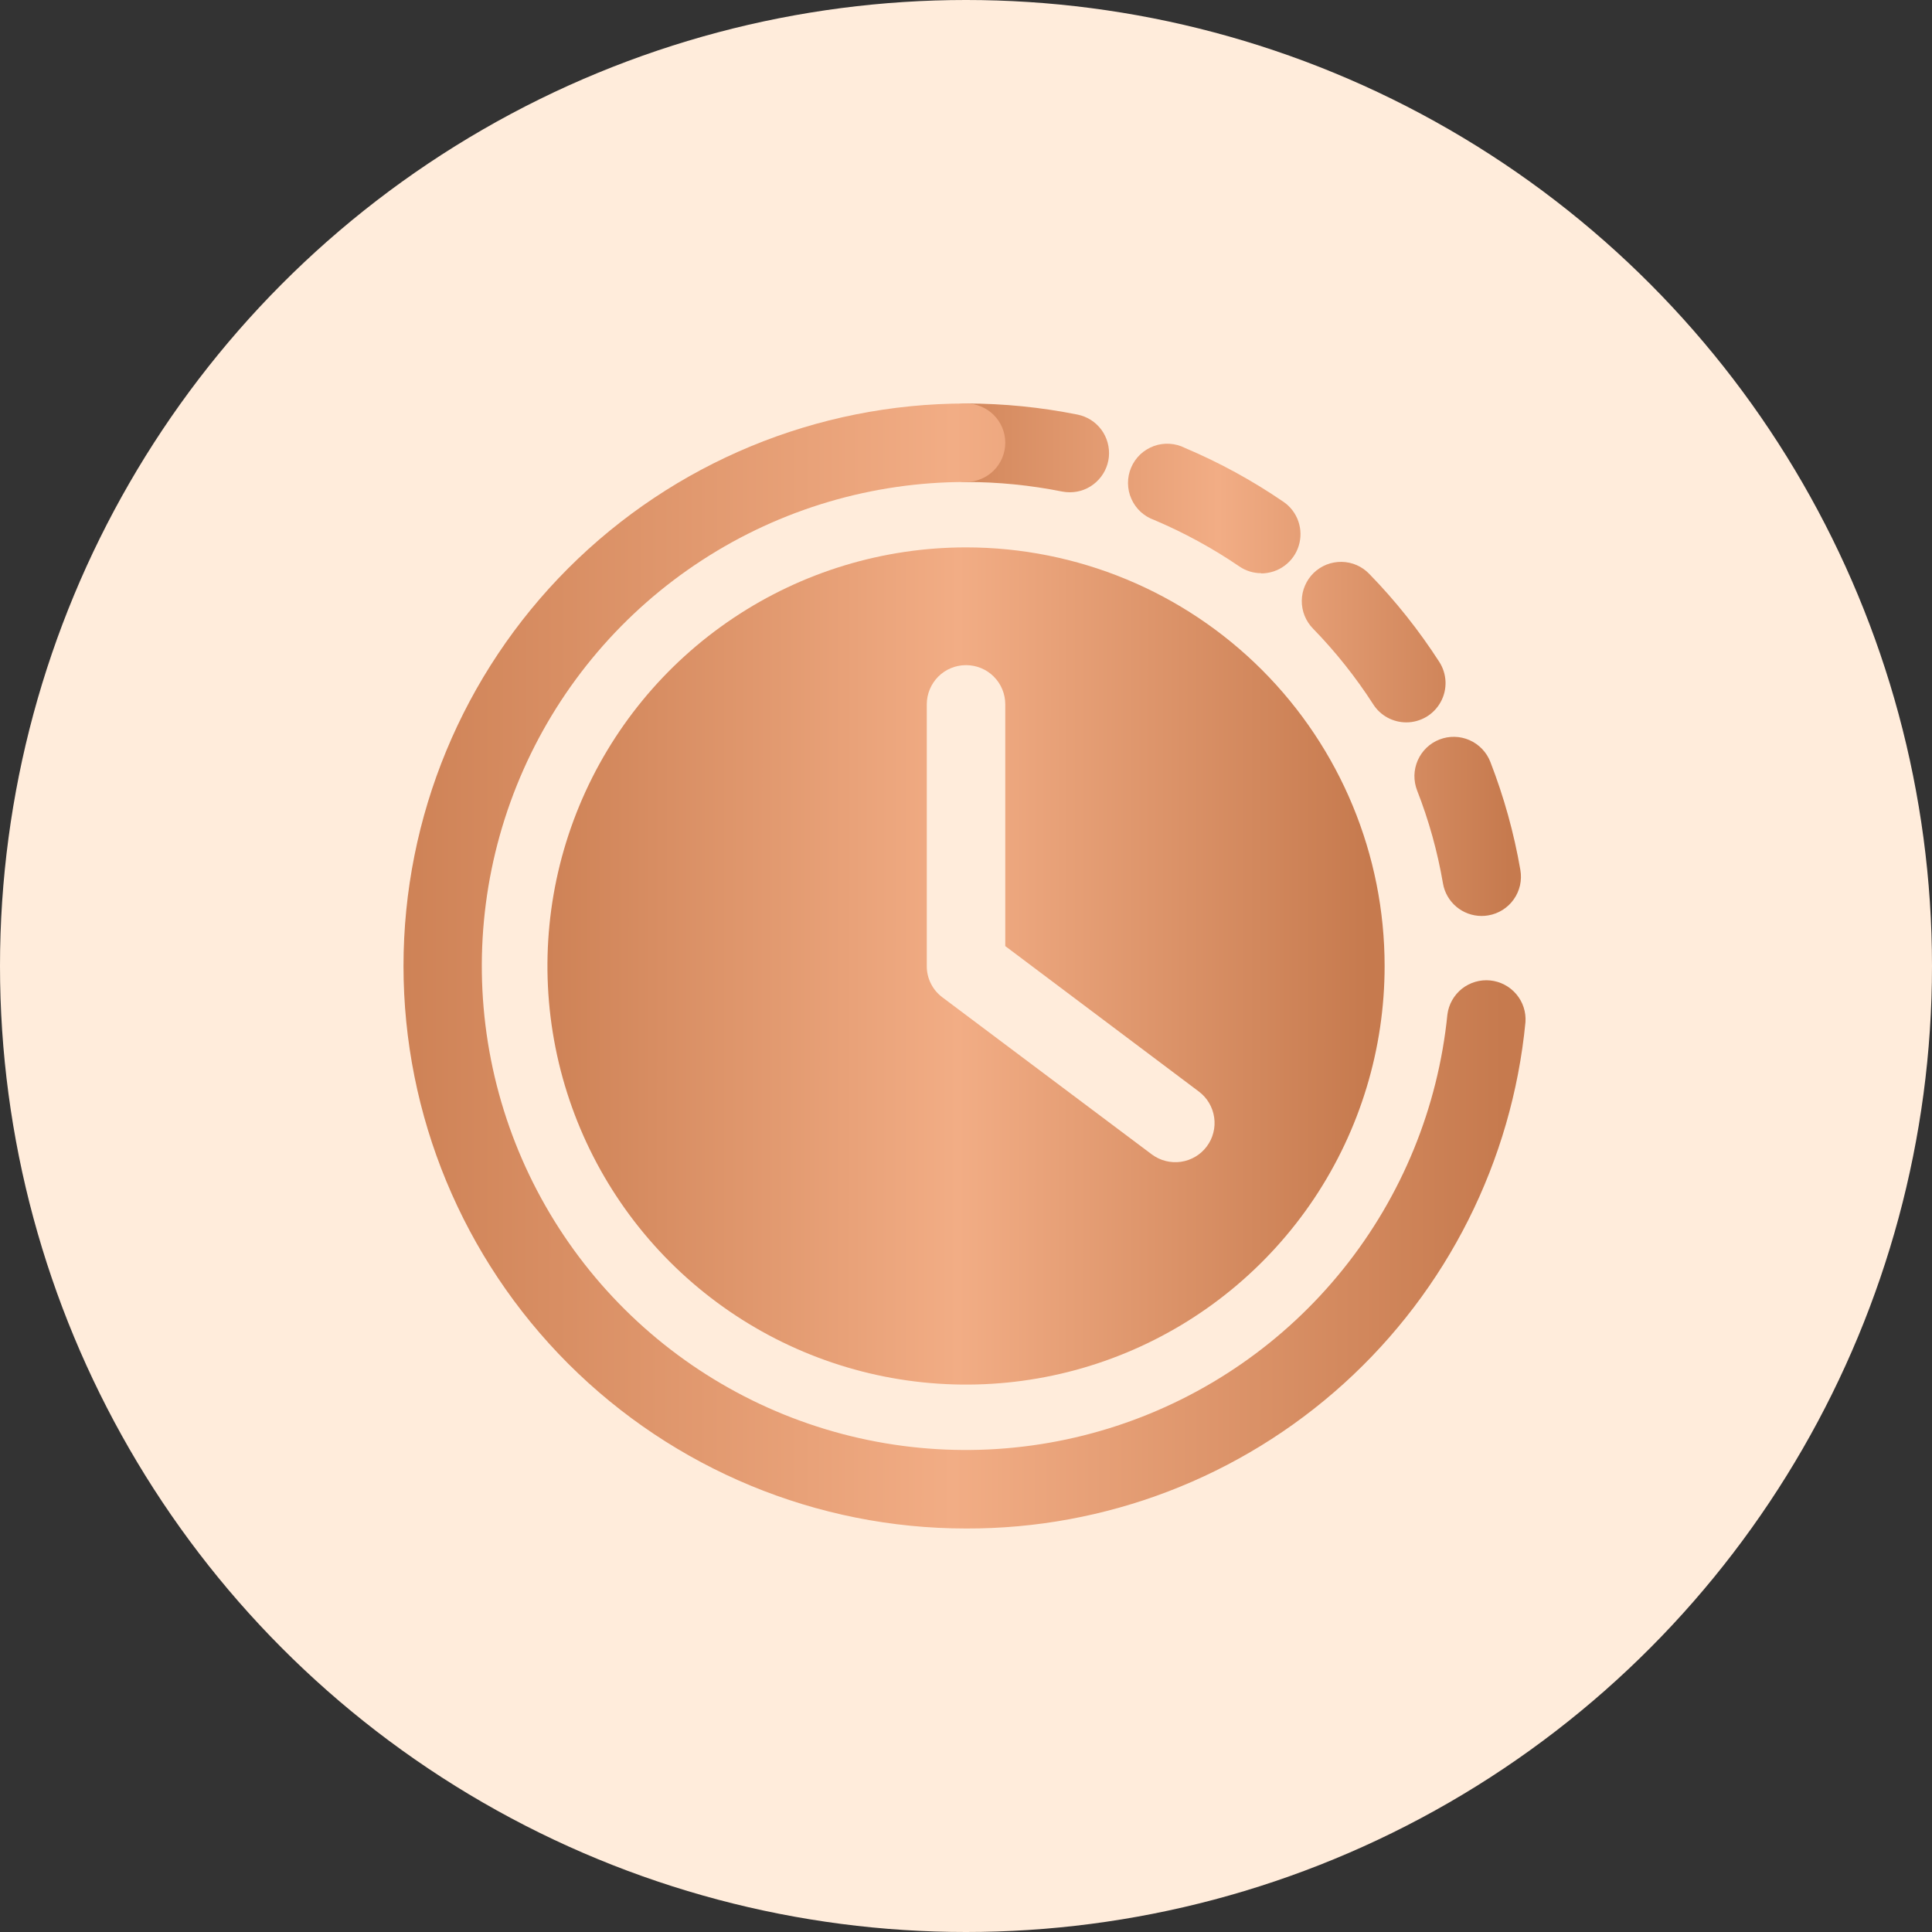 <svg xmlns="http://www.w3.org/2000/svg" width="40" height="40" viewBox="0 0 40 40" fill="none"><rect x="0" y="0" width="40" height="40" fill="#333333" stroke="none"/><circle cx="20" cy="20" r="20" fill="#FFECDB"></circle><path d="M30.675 18.964C30.484 18.964 30.298 18.896 30.152 18.773C30.005 18.649 29.907 18.478 29.875 18.289C29.762 17.631 29.583 16.986 29.339 16.364C29.301 16.265 29.282 16.158 29.284 16.052C29.287 15.945 29.31 15.839 29.353 15.742C29.396 15.644 29.458 15.555 29.535 15.481C29.612 15.407 29.703 15.349 29.802 15.311C30.004 15.232 30.228 15.237 30.425 15.324C30.523 15.367 30.611 15.429 30.685 15.506C30.759 15.583 30.817 15.674 30.856 15.774C31.137 16.498 31.346 17.248 31.478 18.014C31.496 18.119 31.493 18.227 31.47 18.331C31.446 18.435 31.402 18.534 31.34 18.621C31.279 18.708 31.2 18.782 31.11 18.839C31.02 18.896 30.919 18.934 30.814 18.952C30.768 18.96 30.722 18.964 30.675 18.964ZM29.116 14.956C28.98 14.956 28.846 14.922 28.726 14.857C28.607 14.792 28.505 14.698 28.432 14.583C28.07 14.021 27.653 13.496 27.187 13.017C27.111 12.94 27.052 12.85 27.011 12.75C26.971 12.651 26.951 12.544 26.952 12.437C26.953 12.33 26.975 12.224 27.018 12.125C27.06 12.026 27.121 11.937 27.198 11.862C27.275 11.787 27.366 11.729 27.466 11.689C27.566 11.65 27.673 11.631 27.78 11.633C27.887 11.635 27.993 11.658 28.091 11.701C28.19 11.745 28.278 11.807 28.352 11.885C28.894 12.441 29.378 13.051 29.799 13.704C29.878 13.826 29.922 13.968 29.928 14.114C29.933 14.259 29.899 14.404 29.829 14.532C29.759 14.66 29.656 14.767 29.531 14.842C29.405 14.916 29.262 14.956 29.116 14.956ZM26.113 11.867C25.95 11.868 25.79 11.818 25.656 11.725C25.104 11.349 24.515 11.028 23.9 10.767C23.795 10.73 23.698 10.672 23.616 10.597C23.534 10.521 23.469 10.43 23.424 10.328C23.378 10.226 23.355 10.116 23.354 10.005C23.353 9.894 23.375 9.783 23.419 9.681C23.462 9.578 23.527 9.486 23.607 9.409C23.688 9.333 23.784 9.274 23.889 9.235C23.993 9.197 24.105 9.181 24.216 9.188C24.327 9.195 24.436 9.224 24.535 9.275C25.249 9.577 25.931 9.95 26.572 10.389C26.715 10.486 26.823 10.628 26.88 10.791C26.937 10.955 26.94 11.133 26.889 11.299C26.838 11.465 26.735 11.61 26.595 11.713C26.456 11.816 26.287 11.871 26.113 11.872V11.867ZM22.151 10.192C22.098 10.192 22.044 10.187 21.991 10.177C21.336 10.046 20.669 9.979 20 9.979C19.785 9.979 19.578 9.893 19.425 9.741C19.273 9.589 19.188 9.382 19.188 9.166C19.188 8.951 19.273 8.744 19.425 8.592C19.578 8.44 19.785 8.354 20 8.354C20.776 8.354 21.55 8.431 22.311 8.584C22.508 8.624 22.683 8.735 22.803 8.897C22.922 9.059 22.977 9.26 22.958 9.46C22.938 9.66 22.844 9.846 22.695 9.981C22.547 10.117 22.353 10.192 22.151 10.192Z" fill="url(#paint0_linear_343_649)"></path><path d="M20 31.646C16.912 31.646 13.95 30.419 11.765 28.235C9.581 26.051 8.354 23.088 8.354 20C8.354 16.911 9.581 13.949 11.765 11.765C13.95 9.581 16.912 8.354 20 8.354C20.216 8.354 20.422 8.44 20.575 8.592C20.727 8.744 20.813 8.951 20.813 9.166C20.813 9.382 20.727 9.589 20.575 9.741C20.422 9.893 20.216 9.979 20 9.979C18.061 9.978 16.163 10.54 14.537 11.597C12.911 12.653 11.626 14.159 10.839 15.931C10.051 17.704 9.795 19.667 10.101 21.582C10.407 23.497 11.263 25.282 12.563 26.72C13.864 28.159 15.554 29.189 17.428 29.686C19.303 30.183 21.282 30.125 23.124 29.52C24.966 28.915 26.594 27.788 27.808 26.276C29.023 24.764 29.773 22.933 29.967 21.003C29.994 20.794 30.102 20.603 30.267 20.471C30.433 20.34 30.643 20.278 30.853 20.299C31.063 20.32 31.257 20.422 31.393 20.583C31.53 20.744 31.598 20.953 31.583 21.163C31.305 24.039 29.963 26.708 27.821 28.647C25.679 30.586 22.89 31.655 20 31.646Z" fill="url(#paint1_linear_343_649)"></path><path d="M20.001 11.333C18.287 11.333 16.611 11.841 15.186 12.794C13.761 13.746 12.65 15.1 11.994 16.683C11.338 18.267 11.166 20.009 11.501 21.691C11.835 23.372 12.66 24.916 13.872 26.128C15.085 27.34 16.629 28.165 18.31 28.5C19.991 28.834 21.734 28.663 23.317 28.007C24.901 27.351 26.254 26.24 27.207 24.815C28.159 23.389 28.667 21.714 28.667 20C28.667 17.701 27.754 15.497 26.129 13.871C24.504 12.246 22.299 11.333 20.001 11.333ZM24.984 23.737C24.855 23.91 24.662 24.023 24.449 24.054C24.236 24.084 24.019 24.029 23.846 23.9L19.513 20.65C19.412 20.575 19.329 20.477 19.273 20.364C19.216 20.251 19.187 20.126 19.188 20V14.583C19.188 14.367 19.274 14.161 19.426 14.008C19.578 13.856 19.785 13.771 20.001 13.771C20.216 13.771 20.423 13.856 20.575 14.008C20.728 14.161 20.813 14.367 20.813 14.583V19.588L24.822 22.6C24.907 22.664 24.979 22.744 25.033 22.836C25.087 22.927 25.123 23.029 25.138 23.135C25.153 23.24 25.148 23.348 25.121 23.451C25.095 23.555 25.048 23.652 24.984 23.737Z" fill="url(#paint2_linear_343_649)"></path><defs><linearGradient id="paint0_linear_343_649" x1="19.188" y1="9.545" x2="31.256" y2="9.55" gradientUnits="userSpaceOnUse"><stop stop-color="#CE8256"></stop><stop offset="0.5" stop-color="#F2AD85"></stop><stop offset="1" stop-color="#C67A4E"></stop></linearGradient><linearGradient id="paint1_linear_343_649" x1="8.354" y1="10.968" x2="31.144" y2="10.976" gradientUnits="userSpaceOnUse"><stop stop-color="#CE8256"></stop><stop offset="0.5" stop-color="#F2AD85"></stop><stop offset="1" stop-color="#C67A4E"></stop></linearGradient><linearGradient id="paint2_linear_343_649" x1="11.334" y1="13.279" x2="28.338" y2="13.284" gradientUnits="userSpaceOnUse"><stop stop-color="#CE8256"></stop><stop offset="0.5" stop-color="#F2AD85"></stop><stop offset="1" stop-color="#C67A4E"></stop></linearGradient></defs></svg>